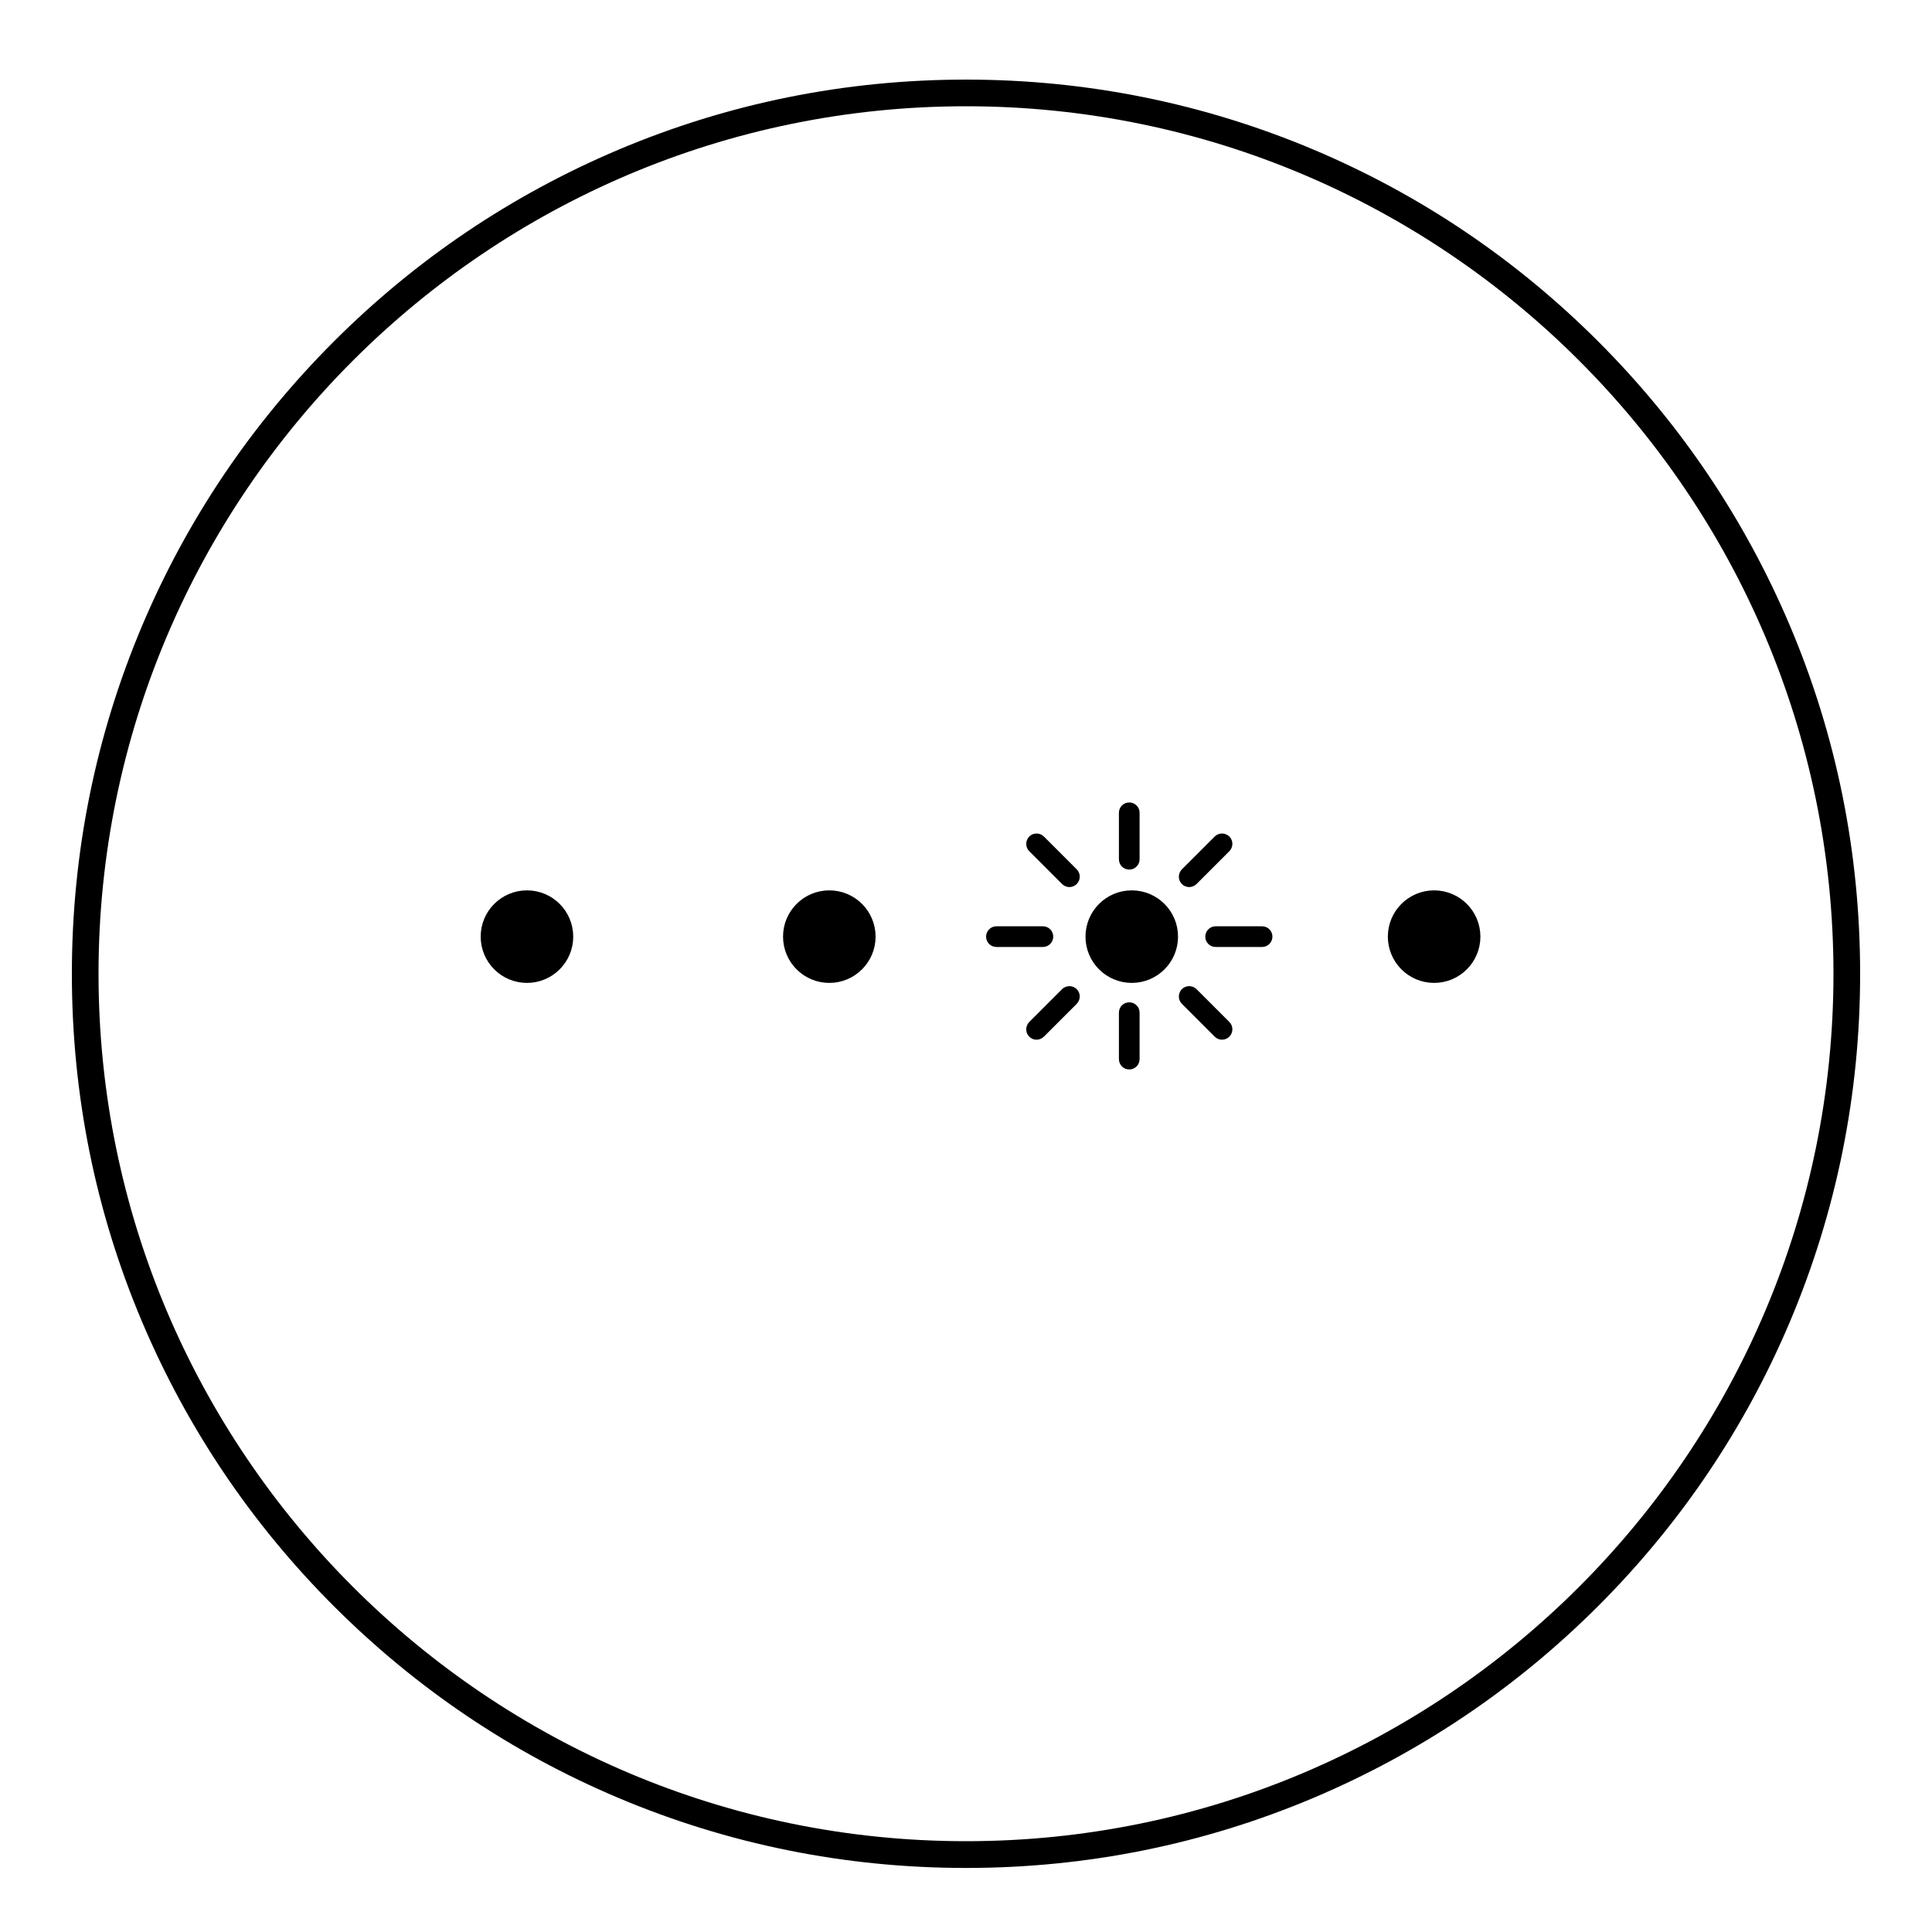 <?xml version="1.0" encoding="utf-8"?>
<!-- Generator: Adobe Illustrator 26.0.2, SVG Export Plug-In . SVG Version: 6.00 Build 0)  -->
<svg version="1.1" id="Ebene_1" xmlns="http://www.w3.org/2000/svg" xmlns:xlink="http://www.w3.org/1999/xlink" x="0px" y="0px"
	 viewBox="0 0 200 200" style="enable-background:new 0 0 200 200;" xml:space="preserve">
<style type="text/css">
	.st0{stroke:#000000;stroke-miterlimit:10;}
</style>
<g>
	<circle class="st0" cx="54.55" cy="96.96" r="4.29"/>
</g>
<g>
	<circle class="st0" cx="85.85" cy="96.96" r="4.29"/>
</g>
<g>
	<circle class="st0" cx="117.16" cy="96.96" r="4.29"/>
</g>
<g>
	<circle class="st0" cx="148.46" cy="96.96" r="4.29"/>
</g>
<g>
	<path class="st0" d="M116.9,89.52c-0.32,0-0.57-0.25-0.57-0.57v-4.81c0-0.32,0.25-0.57,0.57-0.57s0.57,0.25,0.57,0.57v4.81
		C117.47,89.26,117.22,89.52,116.9,89.52z"/>
</g>
<g>
	<path class="st0" d="M116.9,110.21c-0.31,0-0.57-0.25-0.57-0.57v-4.81c0-0.32,0.25-0.57,0.57-0.57c0.32,0,0.57,0.25,0.57,0.57v4.81
		C117.47,109.95,117.22,110.21,116.9,110.21z"/>
</g>
<g>
	<path class="st0" d="M130.65,97.53h-4.81c-0.32,0-0.57-0.25-0.57-0.57c0-0.31,0.25-0.57,0.57-0.57h4.81c0.32,0,0.57,0.25,0.57,0.57
		C131.22,97.27,130.97,97.53,130.65,97.53z"/>
</g>
<g>
	<path class="st0" d="M107.96,97.53h-4.81c-0.32,0-0.57-0.25-0.57-0.57c0-0.31,0.25-0.57,0.57-0.57h4.81c0.32,0,0.57,0.25,0.57,0.57
		C108.53,97.27,108.28,97.53,107.96,97.53z"/>
</g>
<g>
	<path class="st0" d="M126.5,107.13c-0.15,0-0.29-0.06-0.4-0.17l-3.4-3.4c-0.22-0.22-0.22-0.58,0-0.81c0.22-0.22,0.58-0.22,0.81,0
		l3.4,3.4c0.22,0.22,0.22,0.58,0,0.81C126.8,107.07,126.65,107.13,126.5,107.13z"/>
</g>
<g>
	<path class="st0" d="M110.7,91.33c-0.15,0-0.29-0.06-0.4-0.17l-3.4-3.4c-0.22-0.22-0.22-0.58,0-0.81c0.22-0.22,0.58-0.22,0.81,0
		l3.4,3.4c0.22,0.22,0.22,0.58,0,0.81C111,91.27,110.85,91.33,110.7,91.33z"/>
</g>
<g>
	<path class="st0" d="M107.3,107.13c-0.15,0-0.29-0.06-0.4-0.17c-0.22-0.22-0.22-0.58,0-0.81l3.4-3.4c0.22-0.22,0.58-0.22,0.81,0
		c0.22,0.22,0.22,0.58,0,0.81l-3.4,3.4C107.59,107.07,107.45,107.13,107.3,107.13z"/>
</g>
<g>
	<path class="st0" d="M123.1,91.33c-0.15,0-0.29-0.06-0.4-0.17c-0.22-0.22-0.22-0.58,0-0.81l3.4-3.4c0.22-0.22,0.58-0.22,0.81,0
		c0.22,0.22,0.22,0.58,0,0.81l-3.4,3.4C123.39,91.27,123.25,91.33,123.1,91.33z"/>
</g>
<g>
	<path d="M100,193.37c-12.5,0-24.62-2.45-36.03-7.27c-11.02-4.66-20.92-11.34-29.42-19.84c-8.5-8.5-15.17-18.4-19.84-29.42
		c-4.83-11.41-7.27-23.53-7.27-36.03s2.45-24.62,7.27-36.03c4.66-11.02,11.34-20.92,19.84-29.42c8.5-8.5,18.4-15.17,29.42-19.84
		C75.38,10.69,87.5,8.24,100,8.24c12.5,0,24.62,2.45,36.03,7.27c11.02,4.66,20.92,11.34,29.42,19.84c8.5,8.5,15.17,18.4,19.84,29.42
		c4.83,11.41,7.27,23.53,7.27,36.03s-2.45,24.62-7.27,36.03c-4.66,11.02-11.34,20.92-19.84,29.42c-8.5,8.5-18.4,15.17-29.42,19.84
		C124.62,190.92,112.5,193.37,100,193.37z M100,11c-49.52,0-89.8,40.29-89.8,89.8c0,49.52,40.29,89.8,89.8,89.8
		c49.52,0,89.8-40.29,89.8-89.8C189.8,51.28,149.52,11,100,11z"/>
</g>
</svg>
